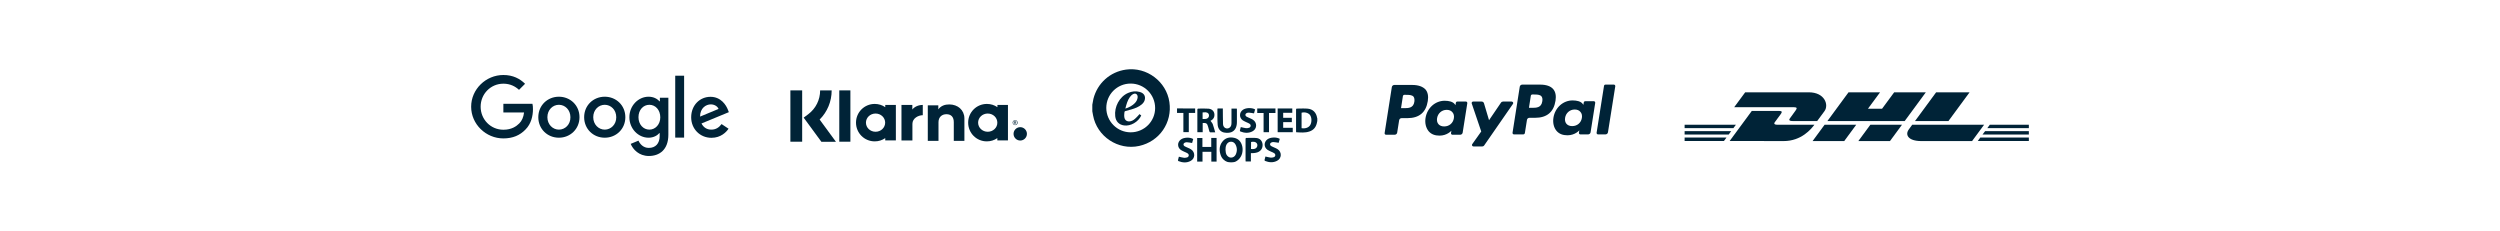 <svg width="1300" height="120" viewBox="0 0 1300 120" fill="none" xmlns="http://www.w3.org/2000/svg">
<rect width="1300" height="120" fill="white"/>
<path d="M568 54.456C568.191 53.452 568.335 52.399 568.574 51.395C570.631 43.263 577.232 37.332 585.555 36.184C596.269 34.701 606.506 42.354 608.084 53.069C609.663 63.784 602.918 73.542 592.395 75.885C581.489 78.325 570.392 71.006 568.383 59.957C568.239 59.239 568.143 58.57 568 57.852C568 56.752 568 55.604 568 54.456ZM587.946 68.806C594.978 68.806 600.67 63.162 600.67 56.178C600.67 49.147 594.978 43.455 587.946 43.455C580.915 43.455 575.271 49.099 575.271 56.13C575.318 63.114 580.963 68.806 587.946 68.806Z" fill="#002337"/>
<path d="M685 62.923C684.904 63.353 684.856 63.784 684.713 64.214C684.186 66.271 682.943 67.706 680.886 68.376C678.638 69.141 676.342 68.902 673.998 68.758C673.998 68.519 673.95 68.328 673.95 68.136C673.95 64.453 673.95 60.818 673.95 57.135C673.95 56.657 674.046 56.417 674.572 56.465C676.438 56.465 678.303 56.322 680.121 56.513C682.799 56.8 684.473 58.618 684.904 61.296C684.904 61.44 685 61.536 685 61.631C685 62.11 685 62.492 685 62.923ZM676.82 58.618C676.82 61.296 676.82 63.975 676.82 66.654C678.781 66.989 680.503 66.367 681.317 65.027C682.225 63.497 682.13 61.009 681.173 59.766C680.312 58.666 678.399 58.139 676.82 58.618Z" fill="#002337"/>
<path d="M638.124 84.161C636.737 83.682 635.302 82.439 634.68 80.43C633.915 78.038 634.058 75.742 635.589 73.733C637.167 71.628 639.368 71.15 641.807 71.676C644.151 72.202 645.443 73.829 645.969 76.077C646.256 77.368 646.208 78.612 645.873 79.903C645.203 82.295 643.386 83.778 642.046 84.209C640.946 84.543 639.033 84.448 638.124 84.161ZM637.263 77.847C637.263 78.66 637.454 79.903 637.837 80.525C638.22 81.147 639.033 81.96 640.085 81.96C641.138 81.96 642.046 81.386 642.525 80.478C643.386 78.708 643.386 76.89 642.477 75.168C641.999 74.259 641.185 73.685 640.133 73.685C639.033 73.685 638.268 74.307 637.789 75.168C637.311 76.077 637.263 77.081 637.263 77.847Z" fill="#002337"/>
<path d="M625.257 76.412C626.835 76.412 628.318 76.412 629.849 76.412C629.849 74.833 629.849 73.302 629.849 71.724C630.805 71.724 631.666 71.724 632.623 71.724C632.623 75.79 632.623 79.903 632.623 84.017C631.714 84.017 630.853 84.017 629.897 84.017C629.897 82.343 629.897 80.669 629.897 78.947C628.366 78.947 626.883 78.947 625.305 78.947C625.305 80.621 625.305 82.295 625.305 84.017C624.348 84.017 623.439 84.017 622.53 84.017C622.53 79.951 622.53 75.885 622.53 71.772C623.391 71.772 624.3 71.772 625.257 71.772C625.257 73.254 625.257 74.833 625.257 76.412Z" fill="#002337"/>
<path d="M629.465 62.827C629.896 63.449 630.422 63.975 630.661 64.645C631.139 65.984 631.474 67.371 631.905 68.806C630.996 68.806 630.135 68.806 629.322 68.806C629.178 68.806 628.939 68.567 628.891 68.376C628.652 67.563 628.413 66.749 628.221 65.936C627.743 64.166 627.313 63.832 625.399 63.975C625.399 65.554 625.399 67.132 625.399 68.758C624.443 68.758 623.582 68.758 622.625 68.758C622.625 68.567 622.625 68.376 622.625 68.184C622.625 64.501 622.625 60.866 622.625 57.183C622.625 56.705 622.721 56.465 623.247 56.465C624.969 56.465 626.739 56.37 628.461 56.513C630.23 56.705 631.235 57.757 631.474 59.192C631.665 60.818 631.044 62.014 629.465 62.827C629.417 62.923 629.417 62.875 629.465 62.827ZM625.351 58.474C625.351 59.144 625.351 59.67 625.351 60.196C625.351 60.77 625.351 61.297 625.351 61.87C626.547 61.87 627.743 62.062 628.461 60.914C628.795 60.388 628.748 59.479 628.317 59.001C627.504 58.187 626.452 58.379 625.351 58.474Z" fill="#002337"/>
<path d="M633.149 56.417C634.058 56.417 634.919 56.417 635.876 56.417C635.876 56.705 635.876 56.944 635.876 57.183C635.924 59.622 635.876 62.11 635.972 64.549C636.067 66.415 637.789 67.371 639.272 66.463C640.181 65.888 640.372 64.884 640.372 63.927C640.42 61.679 640.372 59.431 640.372 57.183C640.372 56.944 640.372 56.705 640.372 56.465C641.329 56.465 642.19 56.465 643.147 56.465C643.147 56.657 643.194 56.848 643.194 57.039C643.194 59.192 643.194 61.344 643.194 63.497C643.194 64.166 643.147 64.836 642.955 65.506C642.429 67.658 640.898 68.95 638.698 69.045C637.933 69.093 637.167 69.045 636.45 68.902C634.632 68.471 633.436 67.084 633.197 65.028C633.054 63.784 633.102 62.492 633.054 61.249C633.054 59.718 633.054 58.235 633.054 56.705C633.102 56.561 633.102 56.513 633.149 56.417Z" fill="#002337"/>
<path d="M672.228 66.463C672.228 67.276 672.228 67.993 672.228 68.758C669.598 68.758 667.015 68.758 664.384 68.758C664.384 64.645 664.384 60.531 664.384 56.417C666.919 56.417 669.454 56.417 671.989 56.417C671.989 57.183 671.989 57.9 671.989 58.666C670.411 58.666 668.832 58.666 667.254 58.666C667.254 59.527 667.254 60.34 667.254 61.249C668.737 61.249 670.219 61.249 671.75 61.249C671.75 62.014 671.75 62.731 671.75 63.497C670.267 63.497 668.784 63.497 667.254 63.497C667.254 64.501 667.254 65.458 667.254 66.463C668.88 66.463 670.506 66.463 672.228 66.463Z" fill="#002337"/>
<path d="M650.464 79.617C650.464 80.43 650.464 81.099 650.464 81.817C650.464 82.534 650.464 83.252 650.464 83.969C649.507 83.969 648.646 83.969 647.737 83.969C647.737 83.778 647.689 83.587 647.689 83.395C647.689 79.712 647.689 76.077 647.689 72.394C647.689 71.915 647.785 71.676 648.311 71.724C649.985 71.724 651.707 71.581 653.382 71.772C655.247 71.963 656.395 73.35 656.539 75.072C656.682 76.986 655.725 78.516 653.956 79.186C653.429 79.377 652.808 79.521 652.234 79.569C651.707 79.664 651.133 79.617 650.464 79.617ZM650.512 77.464C651.612 77.56 652.712 77.655 653.477 76.651C653.956 76.029 653.956 75.025 653.477 74.451C652.664 73.542 651.612 73.637 650.559 73.829C650.512 75.025 650.512 76.172 650.512 77.464Z" fill="#002337"/>
<path d="M652.665 56.896C652.474 57.565 652.282 58.283 652.091 58.952C651.182 58.809 650.273 58.618 649.412 58.57C649.077 58.522 648.695 58.618 648.36 58.761C647.451 59.144 647.355 60.1 648.169 60.627C648.695 60.961 649.317 61.153 649.891 61.44C650.417 61.679 651.039 61.918 651.517 62.253C653.861 63.784 653.717 67.084 651.23 68.328C649.173 69.38 647.068 69.189 645.012 68.376C644.868 68.328 644.725 68.041 644.725 67.945C644.868 67.275 645.059 66.654 645.203 66.08C646.16 66.271 647.021 66.558 647.929 66.654C648.456 66.701 649.077 66.606 649.604 66.414C650.465 66.08 650.608 64.979 649.843 64.405C649.364 64.071 648.79 63.831 648.216 63.592C647.547 63.257 646.877 63.018 646.255 62.588C644.294 61.201 644.342 58.522 646.255 57.135C647.786 55.987 650.991 55.891 652.665 56.896Z" fill="#002337"/>
<path d="M621.477 56.417C621.477 57.183 621.477 57.948 621.477 58.713C620.377 58.713 619.324 58.713 618.176 58.713C618.176 62.062 618.176 65.362 618.176 68.71C617.172 68.71 616.311 68.71 615.354 68.71C615.354 65.41 615.354 62.109 615.354 58.713C614.254 58.713 613.154 58.713 612.054 58.713C612.054 57.9 612.054 57.135 612.054 56.369C615.163 56.417 618.272 56.417 621.477 56.417Z" fill="#002337"/>
<path d="M657.065 58.761C655.917 58.761 654.865 58.761 653.765 58.761C653.765 57.948 653.765 57.231 653.765 56.417C656.922 56.417 660.031 56.417 663.236 56.417C663.236 57.183 663.236 57.9 663.236 58.761C662.135 58.761 661.035 58.761 659.887 58.761C659.887 62.157 659.887 65.41 659.887 68.758C658.931 68.758 658.07 68.758 657.065 68.758C657.065 65.458 657.065 62.157 657.065 58.761Z" fill="#002337"/>
<path d="M592.538 59.335C592.873 59.574 593.16 59.813 593.447 60.053C591.964 63.401 587.851 65.745 584.454 65.219C581.871 64.836 580.197 63.162 579.91 60.387C579.384 55.652 582.015 50.342 586.607 48.333C588.568 47.472 590.577 47.233 592.634 47.807C594.834 48.381 595.791 49.96 595.265 51.969C595.026 52.878 594.452 53.643 593.734 54.265C592.156 55.604 590.29 56.322 588.329 56.896C587.277 57.23 586.224 57.47 585.172 57.757C585.028 57.804 584.789 57.996 584.741 58.091C584.646 59.048 584.502 60.005 584.646 60.913C584.885 62.683 586.272 63.449 587.994 63.018C589.142 62.731 590.003 62.014 590.816 61.2C591.438 60.627 591.964 60.005 592.538 59.335ZM585.172 56.465C586.942 55.987 588.999 54.839 590.147 53.595C590.96 52.734 591.486 51.777 591.582 50.582C591.677 49.147 590.577 48.238 589.286 48.907C588.616 49.242 587.994 49.816 587.564 50.438C586.272 52.208 585.746 54.313 585.172 56.465Z" fill="#002337"/>
<path d="M620.473 72.298C620.281 72.968 620.09 73.685 619.899 74.355C618.99 74.211 618.081 74.02 617.22 73.972C616.885 73.924 616.502 74.02 616.168 74.163C615.259 74.546 615.163 75.503 615.976 76.029C616.502 76.364 617.124 76.555 617.698 76.842C618.224 77.081 618.846 77.32 619.325 77.655C621.668 79.186 621.525 82.486 619.038 83.73C616.981 84.782 614.876 84.591 612.819 83.778C612.676 83.73 612.532 83.443 612.532 83.347C612.676 82.678 612.867 82.056 613.011 81.482C613.967 81.673 614.828 81.96 615.737 82.056C616.263 82.104 616.885 82.008 617.411 81.817C618.272 81.482 618.416 80.382 617.65 79.808C617.172 79.473 616.598 79.234 616.024 78.995C615.354 78.66 614.685 78.421 614.063 77.99C612.102 76.603 612.15 73.924 614.063 72.537C615.594 71.389 618.798 71.246 620.473 72.298Z" fill="#002337"/>
<path d="M665.484 72.203C665.293 72.872 665.102 73.59 664.91 74.259C664.001 74.116 663.093 73.924 662.232 73.877C661.897 73.829 661.514 73.924 661.179 74.068C660.27 74.451 660.175 75.407 660.988 75.933C661.514 76.268 662.136 76.46 662.71 76.747C663.236 76.986 663.858 77.225 664.336 77.56C666.68 79.091 666.537 82.391 664.049 83.635C661.992 84.687 659.888 84.496 657.831 83.683C657.687 83.635 657.544 83.348 657.544 83.252C657.687 82.582 657.879 81.96 658.022 81.386C658.979 81.578 659.84 81.865 660.749 81.96C661.275 82.008 661.897 81.913 662.423 81.721C663.284 81.386 663.427 80.286 662.662 79.712C662.184 79.377 661.61 79.138 661.036 78.899C660.366 78.564 659.696 78.325 659.075 77.895C657.113 76.507 657.161 73.829 659.075 72.442C660.605 71.294 663.81 71.198 665.484 72.203Z" fill="#002337"/>
<path d="M734.389 44.175H725.04C724.424 44.175 723.859 44.637 723.756 45.254L720.006 69.189C719.955 69.6 720.212 70.011 720.674 70.063C720.726 70.063 720.777 70.063 720.777 70.063H725.246C725.862 70.063 726.427 69.6 726.53 68.984L727.557 62.512C727.66 61.896 728.173 61.434 728.841 61.434H731.82C737.984 61.434 741.528 58.454 742.453 52.547C742.864 49.979 742.453 47.925 741.271 46.538C739.833 44.997 737.47 44.175 734.389 44.175ZM735.467 52.907C734.954 56.246 732.385 56.246 729.92 56.246H728.533L729.509 49.979C729.56 49.62 729.92 49.312 730.279 49.312H730.947C732.642 49.312 734.234 49.312 735.056 50.287C735.467 50.904 735.621 51.726 735.467 52.907ZM762.279 52.804H757.811C757.451 52.804 757.092 53.061 757.04 53.472L756.835 54.705L756.527 54.242C755.551 52.856 753.393 52.393 751.236 52.393C746.305 52.393 742.093 56.143 741.271 61.382C740.86 64.002 741.477 66.519 742.915 68.265C744.302 69.857 746.202 70.525 748.565 70.525C752.52 70.525 754.729 67.957 754.729 67.957L754.523 69.189C754.472 69.6 754.729 70.011 755.191 70.063C755.242 70.063 755.294 70.063 755.294 70.063H759.3C759.917 70.063 760.482 69.6 760.584 68.984L762.998 53.678C763.05 53.267 762.793 52.856 762.331 52.804C762.331 52.804 762.279 52.804 762.279 52.804ZM756.013 61.485C755.602 64.053 753.547 65.748 750.979 65.748C749.695 65.748 748.668 65.337 748 64.567C747.332 63.796 747.076 62.666 747.281 61.434C747.692 58.917 749.746 57.119 752.263 57.119C753.547 57.119 754.575 57.53 755.242 58.352C755.962 59.122 756.218 60.252 756.013 61.485ZM786.061 52.804H781.592C781.181 52.804 780.771 53.01 780.514 53.369L774.299 62.512L771.679 53.729C771.525 53.164 771.011 52.804 770.446 52.804H766.029C765.618 52.804 765.259 53.164 765.259 53.575C765.259 53.678 765.259 53.729 765.31 53.831L770.241 68.368L765.567 74.942C765.31 75.302 765.413 75.764 765.772 76.021C765.926 76.124 766.08 76.175 766.234 76.175H770.703C771.114 76.175 771.525 75.97 771.782 75.61L786.729 54.037C786.986 53.678 786.883 53.215 786.523 52.958C786.369 52.856 786.215 52.804 786.061 52.804Z" fill="#002337"/>
<path d="M800.905 44H791.557C790.94 44 790.375 44.462 790.273 45.079L786.523 69.014C786.472 69.425 786.729 69.836 787.191 69.888C787.242 69.888 787.294 69.888 787.294 69.888H792.07C792.533 69.888 792.892 69.579 792.944 69.117L794.022 62.337C794.125 61.721 794.639 61.258 795.306 61.258H798.234C804.398 61.258 807.942 58.279 808.867 52.372C809.277 49.804 808.867 47.75 807.685 46.363C806.401 44.822 804.038 44 800.905 44ZM801.984 52.732C801.47 56.071 798.902 56.071 796.436 56.071H795.05L796.025 49.804C796.077 49.445 796.385 49.136 796.796 49.136H797.464C799.159 49.136 800.751 49.136 801.573 50.112C802.035 50.729 802.189 51.551 801.984 52.732ZM828.796 52.629H824.327C823.968 52.629 823.608 52.886 823.557 53.297L823.351 54.53L823.043 54.067C822.067 52.681 819.91 52.218 817.753 52.218C812.822 52.218 808.61 55.968 807.788 61.207C807.377 63.827 807.942 66.344 809.432 68.09C810.818 69.682 812.719 70.35 815.082 70.35C819.037 70.35 821.245 67.782 821.245 67.782L821.04 69.014C820.989 69.425 821.245 69.836 821.708 69.888C821.759 69.888 821.81 69.888 821.81 69.888H825.817C826.433 69.888 826.998 69.425 827.101 68.809L829.515 53.502C829.566 53.092 829.31 52.681 828.847 52.629C828.899 52.629 828.847 52.629 828.796 52.629ZM822.581 61.31C822.17 63.878 820.115 65.573 817.547 65.573C816.263 65.573 815.236 65.162 814.568 64.392C813.9 63.621 813.644 62.491 813.849 61.258C814.26 58.742 816.314 56.944 818.831 56.944C820.115 56.944 821.143 57.355 821.81 58.177C822.53 58.947 822.786 60.077 822.581 61.31ZM834.087 44.668L830.234 69.014C830.183 69.425 830.44 69.836 830.902 69.888C830.953 69.888 831.005 69.888 831.005 69.888H834.857C835.473 69.888 836.038 69.425 836.141 68.809L839.942 44.873C839.993 44.462 839.737 44.051 839.274 44C839.223 44 839.172 44 839.172 44H834.857C834.446 44 834.138 44.257 834.087 44.668Z" fill="#002337"/>
<path d="M907.499 48L901.771 55.758C901.771 55.758 931.449 55.758 932.959 55.758C934.52 55.758 934.52 56.33 933.739 57.424C932.959 58.465 931.657 60.339 930.876 61.381C930.459 61.901 929.73 62.943 932.178 62.943C934.729 62.943 944.934 62.943 944.934 62.943C944.934 62.943 946.964 60.131 948.734 57.788C951.077 54.612 948.943 48 940.56 48C932.959 48 907.499 48 907.499 48Z" fill="#002337"/>
<path d="M899.43 73.304L910.936 57.684C910.936 57.684 923.692 57.684 925.202 57.684C926.764 57.684 926.764 58.257 925.983 59.35C925.202 60.392 923.848 62.214 923.067 63.307C922.651 63.828 921.922 64.869 924.369 64.869C926.92 64.869 943.477 64.869 943.477 64.869C941.863 67.056 936.76 73.356 927.493 73.356C919.943 73.304 899.43 73.304 899.43 73.304Z" fill="#002337"/>
<path d="M965.239 64.869L958.992 73.356H942.539L948.787 64.869H965.239Z" fill="#002337"/>
<path d="M990.439 62.943H950.245L961.231 48H977.631L971.332 56.539H978.673L984.973 48H1001.43L990.439 62.943Z" fill="#002337"/>
<path d="M989.033 64.869L982.786 73.356H966.333L972.581 64.869H989.033Z" fill="#002337"/>
<path d="M876 68.201H900.21L898.909 69.972H876V68.201Z" fill="#002337"/>
<path d="M876 64.869H902.657L901.356 66.639H876V64.869Z" fill="#002337"/>
<path d="M876 71.534H897.763L896.462 73.304H876V71.534Z" fill="#002337"/>
<path d="M1055 69.972H1030.89L1032.25 68.201H1055V69.972Z" fill="#002337"/>
<path d="M1055 73.304H1028.45L1029.75 71.534H1055V73.304Z" fill="#002337"/>
<path d="M1034.69 64.869H1055V66.639H1033.39L1034.69 64.869Z" fill="#002337"/>
<path d="M1024.18 48L1013.19 62.943H995.802L1006.79 48H1024.18Z" fill="#002337"/>
<path d="M994.344 64.869C994.344 64.869 993.147 66.535 992.574 67.316C990.491 70.128 992.314 73.356 999.082 73.356C1006.84 73.356 1025.48 73.356 1025.48 73.356L1031.73 64.869H994.344Z" fill="#002337"/>
<path d="M432.47 47H426.472C426.472 51.911 424.212 56.431 420.301 59.387L417.91 61.169L427.124 73.73H434.687L426.212 62.169C430.21 58.17 432.47 52.781 432.47 47Z" fill="#002337"/>
<path d="M417.128 47H411V73.686H417.128V47Z" fill="#002337"/>
<path d="M442.206 47H436.426V73.686H442.206V47Z" fill="#002337"/>
<path d="M493.623 54.302C491.406 54.302 489.32 54.954 487.929 56.866V54.78H482.453V73.252H488.016V63.559C488.016 60.778 489.885 59.387 492.145 59.387C494.579 59.387 495.97 60.821 495.97 63.516V73.252H501.49V61.517C501.446 57.214 498.056 54.302 493.623 54.302Z" fill="#002337"/>
<path d="M460.331 54.563V55.736C458.766 54.65 456.898 54.041 454.855 54.041C449.465 54.041 445.119 58.387 445.119 63.777C445.119 69.166 449.465 73.512 454.855 73.512C456.898 73.512 458.766 72.904 460.331 71.817V72.991H465.851V54.563H460.331ZM455.289 68.514C452.508 68.514 450.291 66.385 450.291 63.777C450.291 61.169 452.508 59.039 455.289 59.039C458.071 59.039 460.288 61.169 460.288 63.777C460.288 66.385 458.071 68.514 455.289 68.514Z" fill="#002337"/>
<path d="M474.413 56.953V54.562H468.763V73.034H474.456V64.385C474.456 61.473 477.586 59.908 479.802 59.908C479.846 59.908 479.846 59.908 479.846 59.908V54.562C477.586 54.562 475.499 55.519 474.413 56.953Z" fill="#002337"/>
<path d="M518.658 54.563V55.736C517.094 54.65 515.225 54.041 513.182 54.041C507.793 54.041 503.446 58.387 503.446 63.777C503.446 69.166 507.749 73.512 513.139 73.512C515.181 73.512 517.05 72.904 518.615 71.817V72.991H524.135V54.563H518.658ZM513.617 68.514C510.835 68.514 508.618 66.385 508.618 63.777C508.618 61.169 510.835 59.039 513.617 59.039C516.398 59.039 518.615 61.169 518.615 63.777C518.658 66.385 516.398 68.514 513.617 68.514Z" fill="#002337"/>
<path d="M528.436 63.472C528.436 63.212 528.262 63.038 527.958 63.038H527.437V64.429H527.697V63.951H527.958L528.175 64.472H528.436L528.175 63.907C528.349 63.82 528.436 63.69 528.436 63.472ZM527.958 63.69H527.697V63.255H527.958C528.132 63.255 528.219 63.342 528.219 63.472C528.219 63.603 528.132 63.69 527.958 63.69Z" fill="#002337"/>
<path d="M527.872 62.473C527.133 62.473 526.568 63.081 526.568 63.777C526.612 64.516 527.177 65.081 527.872 65.081C528.611 65.081 529.176 64.472 529.176 63.777C529.176 63.081 528.611 62.473 527.872 62.473ZM527.872 64.863C527.264 64.863 526.829 64.385 526.829 63.777C526.829 63.168 527.307 62.69 527.872 62.69C528.481 62.69 528.915 63.168 528.915 63.777C528.915 64.385 528.437 64.863 527.872 64.863Z" fill="#002337"/>
<path d="M530.523 66.124C528.611 66.124 527.046 67.688 527.046 69.601C527.046 71.513 528.611 73.078 530.523 73.078C532.435 73.078 534 71.513 534 69.601C534 67.688 532.435 66.124 530.523 66.124Z" fill="#002337"/>
<path d="M261.75 53.965V58.48H272.514C272.199 61.001 271.359 62.839 270.046 64.151C268.471 65.726 266.003 67.459 261.75 67.459C255.134 67.459 249.936 62.103 249.936 55.487C249.936 48.871 255.134 43.516 261.75 43.516C265.32 43.516 267.946 44.933 269.889 46.719L273.039 43.568C270.361 40.943 266.791 39 261.75 39C252.666 39 245 46.404 245 55.487C245 64.571 252.666 71.975 261.75 71.975C266.686 71.975 270.361 70.347 273.249 67.354C276.242 64.361 277.135 60.213 277.135 56.8C277.135 55.75 277.082 54.805 276.872 53.965H261.75V53.965Z" fill="#002337"/>
<path d="M290.63 50.289C284.749 50.289 279.918 54.752 279.918 60.948C279.918 67.092 284.696 71.608 290.63 71.608C296.51 71.608 301.341 67.092 301.341 60.948C301.341 54.752 296.51 50.289 290.63 50.289ZM290.63 67.407C287.427 67.407 284.644 64.729 284.644 60.948C284.644 57.115 287.427 54.49 290.63 54.49C293.833 54.49 296.615 57.115 296.615 60.948C296.668 64.729 293.885 67.407 290.63 67.407Z" fill="#002337"/>
<path d="M343.033 52.652H342.875C341.825 51.392 339.83 50.289 337.257 50.289C331.953 50.289 327.28 54.91 327.28 60.948C327.28 66.934 331.901 71.608 337.257 71.608C339.83 71.608 341.825 70.452 342.875 69.192H343.033V70.662C343.033 74.705 340.827 76.911 337.362 76.911C334.526 76.911 332.741 74.863 332.006 73.13L327.963 74.81C329.118 77.646 332.216 81.111 337.414 81.111C342.875 81.111 347.548 77.908 347.548 70.032V50.814H343.138V52.652H343.033ZM337.677 67.407C334.474 67.407 332.006 64.676 332.006 60.948C332.006 57.168 334.474 54.49 337.677 54.49C340.88 54.49 343.348 57.22 343.348 61.001C343.348 64.676 340.827 67.407 337.677 67.407Z" fill="#002337"/>
<path d="M314.468 50.289C308.588 50.289 303.757 54.752 303.757 60.948C303.757 67.092 308.535 71.608 314.468 71.608C320.402 71.608 325.18 67.092 325.18 60.948C325.18 54.752 320.349 50.289 314.468 50.289ZM314.468 67.407C311.265 67.407 308.483 64.729 308.483 60.948C308.483 57.115 311.265 54.49 314.468 54.49C317.671 54.49 320.454 57.115 320.454 60.948C320.507 64.729 317.671 67.407 314.468 67.407Z" fill="#002337"/>
<path d="M351.118 39.367H355.739V71.555H351.118V39.367Z" fill="#002337"/>
<path d="M369.916 67.407C367.553 67.407 365.873 66.304 364.77 64.204L378.999 58.323L378.527 57.115C377.634 54.752 374.956 50.342 369.443 50.342C363.982 50.342 359.414 54.647 359.414 61.001C359.414 66.987 363.93 71.66 369.968 71.66C374.851 71.66 377.687 68.667 378.842 66.934L375.219 64.519C373.959 66.199 372.331 67.407 369.916 67.407ZM369.601 54.28C371.491 54.28 373.119 55.278 373.644 56.643L364.035 60.633C364.035 56.118 367.185 54.28 369.601 54.28Z" fill="#002337"/>
</svg>
